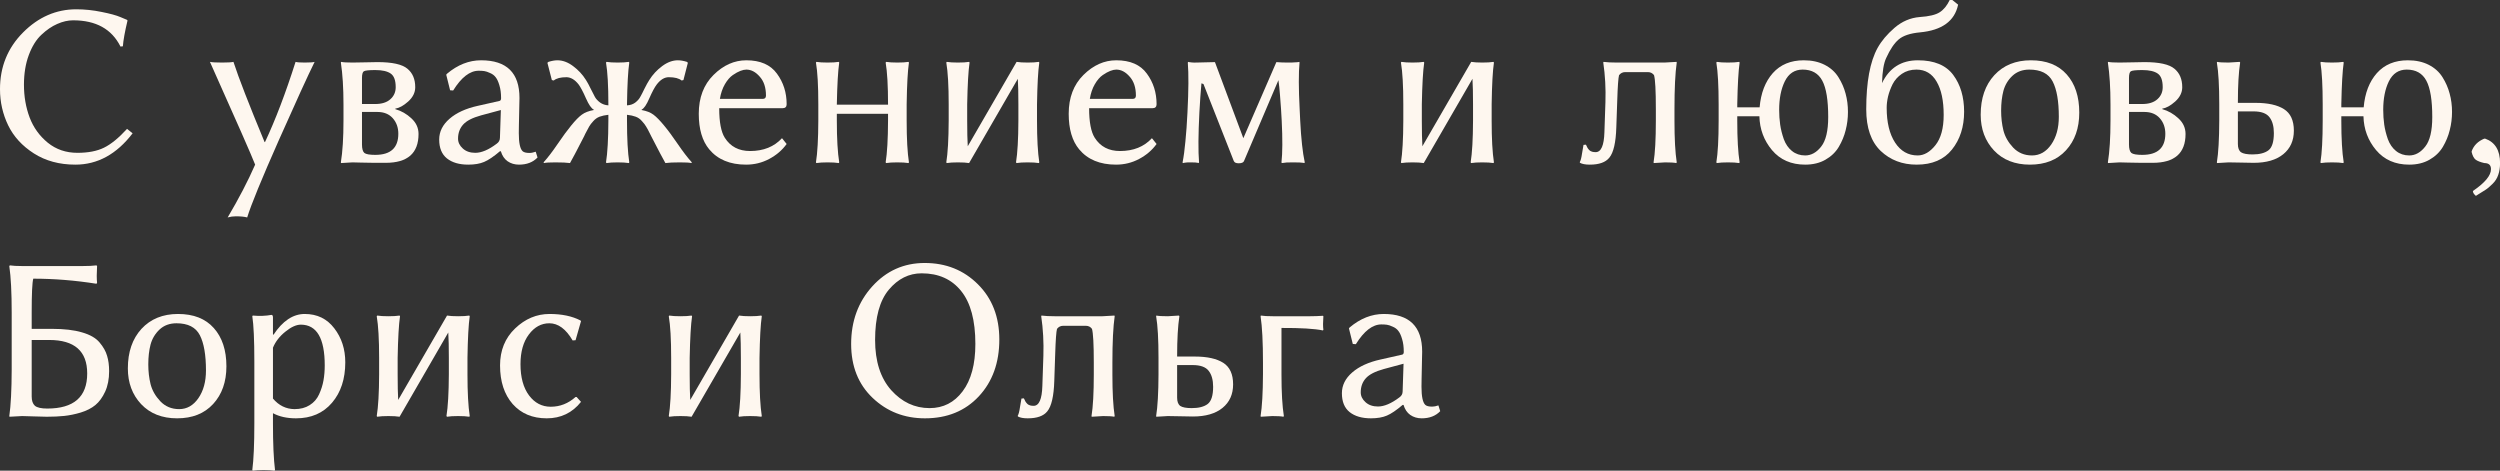 <?xml version="1.0" encoding="UTF-8"?> <svg xmlns="http://www.w3.org/2000/svg" viewBox="0 0 118.258 22.264" fill="none"><rect x="0" y="0" width="118.258" height="22.264" fill="#333333" stroke="none"/><path d="M3.609 0.44C4.007 0.44 4.404 0.482 4.802 0.564C5.203 0.643 5.504 0.725 5.704 0.811L6.01 0.94L6.032 0.972C5.906 1.499 5.833 1.905 5.812 2.191L5.699 2.202C5.287 1.375 4.54 0.961 3.459 0.961C3.215 0.961 2.965 1.019 2.707 1.133C2.453 1.244 2.204 1.414 1.96 1.644C1.717 1.869 1.518 2.188 1.364 2.6C1.21 3.011 1.133 3.48 1.133 4.007C1.133 4.565 1.223 5.083 1.402 5.559C1.584 6.035 1.871 6.433 2.261 6.751C2.655 7.07 3.122 7.229 3.663 7.229C4.168 7.229 4.585 7.149 4.915 6.988C5.248 6.827 5.613 6.529 6.01 6.096L6.273 6.306C5.518 7.294 4.616 7.788 3.566 7.788C2.811 7.788 2.156 7.611 1.601 7.256C1.049 6.902 0.645 6.46 0.387 5.93C0.129 5.396 0 4.825 0 4.216C0 3.16 0.363 2.267 1.09 1.536C1.817 0.806 2.657 0.44 3.609 0.44Z" fill="#FEF7EF"></path><path d="M9.931 2.927C10.035 2.949 10.227 2.959 10.506 2.959C10.771 2.959 10.95 2.949 11.043 2.927C11.286 3.676 11.777 4.94 12.515 6.719H12.536C13.03 5.666 13.512 4.403 13.981 2.927C14.053 2.949 14.196 2.959 14.411 2.959C14.654 2.959 14.812 2.949 14.883 2.927C14.568 3.565 14.002 4.802 13.186 6.639C12.373 8.476 11.875 9.691 11.693 10.286C11.568 10.25 11.389 10.232 11.156 10.232C11.023 10.232 10.894 10.25 10.769 10.286C11.295 9.398 11.729 8.565 12.069 7.788C11.918 7.394 11.206 5.774 9.931 2.927Z" fill="#FEF7EF"></path><path d="M17.123 4.92H17.751C18.059 4.92 18.298 4.845 18.466 4.694C18.634 4.544 18.718 4.354 18.718 4.125C18.718 3.803 18.639 3.588 18.482 3.48C18.324 3.369 18.081 3.314 17.751 3.314C17.451 3.314 17.27 3.334 17.209 3.373C17.152 3.412 17.123 3.518 17.123 3.69V4.92ZM17.123 5.296V6.832C17.123 7.036 17.161 7.17 17.236 7.235C17.315 7.296 17.486 7.326 17.751 7.326C18.478 7.326 18.842 6.993 18.842 6.327C18.842 6.034 18.754 5.788 18.579 5.591C18.403 5.394 18.161 5.296 17.854 5.296H17.123ZM16.672 7.681L16.135 7.713L16.124 7.681C16.206 7.176 16.248 6.515 16.248 5.699V4.941C16.248 4.157 16.206 3.497 16.124 2.959L16.135 2.927C16.239 2.949 16.418 2.959 16.672 2.959C16.826 2.959 17.026 2.956 17.273 2.949C17.521 2.942 17.714 2.938 17.854 2.938C18.552 2.938 19.024 3.042 19.271 3.25C19.519 3.454 19.642 3.745 19.642 4.125C19.642 4.376 19.531 4.601 19.309 4.802C19.087 4.999 18.883 5.111 18.697 5.14V5.162C18.983 5.244 19.237 5.389 19.459 5.597C19.685 5.804 19.798 6.051 19.798 6.338C19.798 7.247 19.28 7.702 18.246 7.702C17.708 7.702 17.32 7.699 17.08 7.691C16.844 7.684 16.708 7.681 16.672 7.681Z" fill="#FEF7EF"></path><path d="M23.692 5.205L22.757 5.457C22.353 5.568 22.07 5.713 21.909 5.892C21.748 6.071 21.667 6.293 21.667 6.558C21.667 6.734 21.742 6.889 21.893 7.025C22.043 7.161 22.24 7.229 22.483 7.229C22.777 7.229 23.114 7.086 23.493 6.8C23.597 6.728 23.649 6.633 23.649 6.515L23.692 5.205ZM23.692 7.154H23.649C23.355 7.405 23.106 7.573 22.902 7.659C22.702 7.745 22.451 7.788 22.15 7.788C21.724 7.788 21.388 7.69 21.141 7.493C20.897 7.296 20.775 6.999 20.775 6.601C20.775 6.229 20.938 5.901 21.264 5.618C21.59 5.335 22.036 5.131 22.602 5.006L23.627 4.775C23.678 4.761 23.703 4.718 23.703 4.646C23.703 4.41 23.676 4.206 23.622 4.034C23.572 3.862 23.513 3.735 23.445 3.652C23.38 3.566 23.293 3.5 23.182 3.454C23.074 3.403 22.983 3.373 22.908 3.362C22.836 3.352 22.748 3.346 22.645 3.346C22.226 3.346 21.823 3.658 21.436 4.281L21.291 4.27L21.108 3.534L21.141 3.491C21.645 3.065 22.184 2.852 22.757 2.852C23.968 2.852 24.573 3.446 24.573 4.635C24.573 4.66 24.571 4.75 24.567 4.904C24.564 5.054 24.56 5.217 24.557 5.393C24.553 5.564 24.549 5.74 24.546 5.919C24.542 6.098 24.541 6.223 24.541 6.295C24.541 6.757 24.601 7.043 24.723 7.154C24.784 7.208 24.891 7.235 25.045 7.235C25.135 7.235 25.233 7.215 25.341 7.176L25.427 7.45C25.212 7.675 24.92 7.788 24.551 7.788C24.344 7.788 24.163 7.734 24.009 7.627C23.858 7.52 23.753 7.362 23.692 7.154Z" fill="#FEF7EF"></path><path d="M27.634 6.44C27.276 7.138 27.052 7.563 26.963 7.713C26.809 7.691 26.578 7.681 26.27 7.681C25.998 7.681 25.819 7.691 25.733 7.713L25.711 7.681C25.915 7.455 26.137 7.165 26.377 6.811C26.621 6.452 26.834 6.162 27.017 5.94C27.214 5.697 27.382 5.525 27.521 5.425C27.661 5.321 27.849 5.248 28.085 5.205V5.183C27.974 5.133 27.851 4.954 27.715 4.646C27.579 4.338 27.464 4.121 27.371 3.996C27.196 3.771 27.004 3.656 26.796 3.652C26.517 3.652 26.317 3.704 26.195 3.808L26.104 3.787L25.894 2.97L25.942 2.927C26.104 2.877 26.245 2.852 26.367 2.852C26.617 2.852 26.864 2.943 27.108 3.126C27.355 3.309 27.559 3.529 27.72 3.787C27.785 3.887 27.858 4.023 27.941 4.195C28.026 4.367 28.094 4.499 28.145 4.592C28.198 4.685 28.279 4.771 28.386 4.85C28.497 4.929 28.628 4.974 28.778 4.984V4.931C28.778 4.057 28.741 3.4 28.666 2.959L28.692 2.927C28.825 2.949 29 2.959 29.219 2.959C29.437 2.959 29.613 2.949 29.745 2.927L29.767 2.959C29.709 3.35 29.673 4.007 29.659 4.931V4.984C29.809 4.977 29.938 4.934 30.046 4.855C30.153 4.773 30.232 4.685 30.282 4.592C30.336 4.499 30.404 4.367 30.486 4.195C30.572 4.023 30.647 3.887 30.712 3.787C30.873 3.529 31.077 3.309 31.324 3.126C31.571 2.943 31.818 2.852 32.065 2.852C32.191 2.852 32.334 2.877 32.495 2.927L32.538 2.97L32.329 3.787L32.243 3.808C32.117 3.704 31.915 3.652 31.636 3.652C31.432 3.652 31.242 3.767 31.066 3.996C30.97 4.121 30.853 4.338 30.717 4.646C30.585 4.954 30.463 5.133 30.352 5.183V5.205C30.588 5.248 30.774 5.321 30.911 5.425C31.05 5.529 31.219 5.701 31.415 5.94C31.598 6.159 31.811 6.447 32.055 6.805C32.298 7.163 32.522 7.455 32.726 7.681L32.705 7.713C32.615 7.691 32.436 7.681 32.167 7.681C31.86 7.681 31.628 7.691 31.475 7.713C31.385 7.559 31.161 7.135 30.803 6.44C30.792 6.418 30.774 6.383 30.75 6.333C30.671 6.171 30.608 6.055 30.561 5.983C30.518 5.908 30.454 5.824 30.368 5.731C30.286 5.634 30.187 5.564 30.073 5.521C29.962 5.479 29.824 5.448 29.659 5.43V5.709C29.659 6.562 29.695 7.219 29.767 7.681L29.745 7.713C29.613 7.691 29.435 7.681 29.213 7.681C28.995 7.681 28.821 7.691 28.692 7.713L28.666 7.681C28.737 7.24 28.775 6.583 28.778 5.709V5.43C28.614 5.448 28.474 5.479 28.359 5.521C28.248 5.564 28.15 5.634 28.064 5.731C27.978 5.824 27.914 5.908 27.871 5.983C27.828 6.059 27.765 6.175 27.683 6.333C27.661 6.383 27.645 6.418 27.634 6.44Z" fill="#FEF7EF"></path><path d="M34.053 4.678H36.078C36.181 4.678 36.233 4.626 36.233 4.522C36.233 4.143 36.135 3.844 35.938 3.626C35.745 3.403 35.533 3.292 35.304 3.292C35.222 3.292 35.129 3.312 35.025 3.352C34.921 3.391 34.801 3.457 34.665 3.55C34.529 3.643 34.404 3.788 34.289 3.985C34.175 4.182 34.096 4.413 34.053 4.678ZM36.991 6.537L37.211 6.811C37 7.104 36.724 7.34 36.384 7.52C36.047 7.699 35.684 7.788 35.293 7.788C34.531 7.788 33.949 7.546 33.548 7.063C33.218 6.666 33.054 6.105 33.054 5.382C33.054 4.619 33.287 4.007 33.752 3.545C34.217 3.083 34.735 2.852 35.304 2.852C35.963 2.852 36.445 3.062 36.749 3.48C37.057 3.896 37.211 4.379 37.211 4.931C37.211 5.056 37.145 5.119 37.012 5.119H34.021C34.021 5.77 34.108 6.236 34.284 6.515C34.549 6.934 34.948 7.144 35.481 7.144C36.115 7.144 36.618 6.941 36.991 6.537Z" fill="#FEF7EF"></path><path d="M38.709 4.931C38.709 4.057 38.672 3.4 38.597 2.959L38.618 2.927C38.751 2.949 38.926 2.959 39.145 2.959C39.367 2.959 39.544 2.949 39.676 2.927L39.698 2.959C39.641 3.35 39.603 4.007 39.585 4.931V4.952H42.007V4.931C42.007 4.057 41.97 3.4 41.894 2.959L41.921 2.927C42.054 2.949 42.229 2.959 42.448 2.959C42.666 2.959 42.842 2.949 42.974 2.927L42.996 2.959C42.938 3.35 42.902 4.007 42.888 4.931V5.709C42.888 6.562 42.924 7.219 42.996 7.681L42.974 7.713C42.842 7.691 42.664 7.681 42.442 7.681C42.224 7.681 42.05 7.691 41.921 7.713L41.894 7.681C41.966 7.24 42.004 6.583 42.007 5.709V5.382H39.585V5.709C39.585 6.562 39.623 7.219 39.698 7.681L39.676 7.713C39.544 7.691 39.367 7.681 39.145 7.681C38.926 7.681 38.751 7.691 38.618 7.713L38.597 7.681C38.668 7.24 38.706 6.583 38.709 5.709V4.931Z" fill="#FEF7EF"></path><path d="M44.876 4.931C44.876 4.057 44.838 3.4 44.763 2.959L44.784 2.927C44.917 2.949 45.092 2.959 45.31 2.959C45.533 2.959 45.71 2.949 45.842 2.927L45.864 2.959C45.806 3.35 45.769 4.007 45.751 4.931V5.709C45.751 6.232 45.76 6.635 45.778 6.918L48.088 2.927C48.22 2.949 48.395 2.959 48.614 2.959C48.832 2.959 49.008 2.949 49.14 2.927L49.162 2.959C49.104 3.35 49.069 4.007 49.054 4.931V5.709C49.054 6.562 49.09 7.219 49.162 7.681L49.14 7.713C49.008 7.691 48.83 7.681 48.608 7.681C48.39 7.681 48.216 7.691 48.088 7.713L48.061 7.681C48.132 7.24 48.17 6.583 48.173 5.709V4.931C48.173 4.419 48.164 4.018 48.146 3.728L45.842 7.713C45.71 7.691 45.533 7.681 45.31 7.681C45.092 7.681 44.917 7.691 44.784 7.713L44.763 7.681C44.834 7.24 44.872 6.583 44.876 5.709V4.931Z" fill="#FEF7EF"></path><path d="M51.552 4.678H53.577C53.681 4.678 53.732 4.626 53.732 4.522C53.732 4.143 53.634 3.844 53.437 3.626C53.244 3.403 53.032 3.292 52.803 3.292C52.721 3.292 52.628 3.312 52.524 3.352C52.42 3.391 52.3 3.457 52.164 3.55C52.028 3.643 51.903 3.788 51.788 3.985C51.673 4.182 51.595 4.413 51.552 4.678ZM54.49 6.537L54.71 6.811C54.499 7.104 54.223 7.34 53.883 7.52C53.546 7.699 53.183 7.788 52.792 7.788C52.03 7.788 51.448 7.546 51.047 7.063C50.717 6.666 50.553 6.105 50.553 5.382C50.553 4.619 50.785 4.007 51.251 3.545C51.717 3.083 52.234 2.852 52.803 2.852C53.462 2.852 53.944 3.062 54.248 3.48C54.556 3.896 54.71 4.379 54.71 4.931C54.71 5.056 54.644 5.119 54.511 5.119H51.519C51.519 5.77 51.607 6.236 51.783 6.515C52.048 6.934 52.447 7.144 52.98 7.144C53.614 7.144 54.117 6.941 54.49 6.537Z" fill="#FEF7EF"></path><path d="M56.735 5.317C56.681 6.367 56.676 7.154 56.719 7.681L56.697 7.713C56.69 7.709 56.678 7.706 56.66 7.702C56.645 7.699 56.606 7.693 56.541 7.686C56.477 7.682 56.405 7.681 56.327 7.681C56.28 7.681 56.235 7.681 56.192 7.681C56.15 7.684 56.114 7.688 56.085 7.691C56.056 7.695 56.031 7.699 56.01 7.702C55.988 7.706 55.972 7.709 55.961 7.713H55.951L55.94 7.681C55.994 7.409 56.038 7.076 56.074 6.682C56.114 6.288 56.146 5.833 56.171 5.317C56.225 4.272 56.23 3.486 56.187 2.959L56.208 2.927C56.216 2.931 56.228 2.934 56.246 2.938C56.268 2.942 56.31 2.947 56.375 2.954C56.443 2.961 56.517 2.963 56.595 2.959L57.471 2.938L58.814 6.537L60.376 2.938C60.548 2.952 60.72 2.959 60.892 2.959C60.96 2.959 61.026 2.959 61.091 2.959C61.155 2.956 61.209 2.952 61.252 2.949C61.295 2.945 61.333 2.943 61.365 2.943C61.397 2.94 61.422 2.936 61.44 2.933L61.461 2.927L61.472 2.959C61.426 3.454 61.427 4.188 61.478 5.162L61.504 5.709C61.547 6.562 61.619 7.219 61.719 7.681L61.698 7.713C61.687 7.709 61.669 7.706 61.644 7.702C61.623 7.699 61.565 7.693 61.472 7.686C61.383 7.682 61.282 7.681 61.171 7.681C61.057 7.681 60.955 7.682 60.865 7.686C60.776 7.693 60.715 7.7 60.683 7.708L60.634 7.713L60.618 7.681C60.668 7.237 60.672 6.58 60.629 5.709L60.597 5.162C60.589 5.004 60.573 4.784 60.548 4.501C60.527 4.215 60.502 3.978 60.473 3.792L58.846 7.616C58.817 7.688 58.733 7.724 58.593 7.724C58.468 7.724 58.391 7.688 58.362 7.616L56.928 3.975L56.832 3.942C56.796 4.329 56.764 4.787 56.735 5.317Z" fill="#FEF7EF"></path><path d="M66.381 4.931C66.381 4.057 66.344 3.4 66.269 2.959L66.29 2.927C66.422 2.949 66.598 2.959 66.816 2.959C67.038 2.959 67.216 2.949 67.348 2.927L67.37 2.959C67.312 3.35 67.275 4.007 67.257 4.931V5.709C67.257 6.232 67.266 6.635 67.284 6.918L69.593 2.927C69.726 2.949 69.901 2.959 70.12 2.959C70.338 2.959 70.514 2.949 70.646 2.927L70.668 2.959C70.61 3.35 70.574 4.007 70.56 4.931V5.709C70.56 6.562 70.596 7.219 70.668 7.681L70.646 7.713C70.514 7.691 70.336 7.681 70.114 7.681C69.896 7.681 69.722 7.691 69.593 7.713L69.567 7.681C69.638 7.24 69.676 6.583 69.679 5.709V4.931C69.679 4.419 69.67 4.018 69.652 3.728L67.348 7.713C67.216 7.691 67.038 7.681 66.816 7.681C66.598 7.681 66.422 7.691 66.29 7.713L66.269 7.681C66.34 7.24 66.378 6.583 66.381 5.709V4.931Z" fill="#FEF7EF"></path><path d="M76.457 6.021C76.436 6.741 76.325 7.221 76.125 7.46C75.949 7.679 75.641 7.788 75.201 7.788C74.997 7.788 74.843 7.759 74.739 7.702L74.728 7.67C74.771 7.598 74.807 7.462 74.835 7.262C74.868 7.058 74.891 6.922 74.905 6.854L75.018 6.843C75.025 6.85 75.036 6.87 75.05 6.902C75.065 6.931 75.074 6.95 75.077 6.961C75.081 6.972 75.09 6.988 75.104 7.009C75.118 7.031 75.129 7.045 75.136 7.052C75.143 7.059 75.156 7.074 75.174 7.095C75.192 7.113 75.206 7.126 75.217 7.133C75.231 7.14 75.249 7.149 75.271 7.16C75.292 7.17 75.312 7.178 75.329 7.181C75.347 7.185 75.369 7.188 75.394 7.192C75.419 7.195 75.448 7.197 75.48 7.197C75.738 7.197 75.876 6.882 75.894 6.252L75.942 4.834C75.963 4.189 75.929 3.565 75.84 2.959L75.851 2.927C76.019 2.949 76.228 2.959 76.479 2.959H78.735L79.304 2.927L79.315 2.959C79.243 3.457 79.208 4.191 79.208 5.162V5.709C79.208 6.562 79.243 7.219 79.315 7.681L79.293 7.713C79.19 7.691 79.014 7.681 78.767 7.681L78.23 7.713L78.219 7.681C78.291 7.24 78.327 6.583 78.327 5.709V5.162C78.327 4.288 78.298 3.753 78.241 3.556C78.169 3.459 78.072 3.411 77.951 3.411H76.877C76.758 3.411 76.662 3.459 76.586 3.556C76.551 3.681 76.522 4.08 76.501 4.753L76.457 6.021Z" fill="#FEF7EF"></path><path d="M85.271 3.292C84.892 3.292 84.611 3.477 84.428 3.846C84.249 4.211 84.16 4.66 84.16 5.194C84.16 5.437 84.176 5.672 84.208 5.897C84.24 6.119 84.298 6.349 84.38 6.585C84.466 6.818 84.595 7.004 84.767 7.144C84.942 7.283 85.15 7.353 85.39 7.353C85.676 7.353 85.929 7.213 86.147 6.934C86.369 6.655 86.48 6.189 86.48 5.538C86.48 4.739 86.387 4.166 86.201 3.819C86.015 3.468 85.705 3.292 85.271 3.292ZM81.297 4.931C81.297 4.057 81.261 3.4 81.189 2.959L81.211 2.927C81.343 2.949 81.519 2.959 81.737 2.959C81.959 2.959 82.137 2.949 82.269 2.927L82.29 2.959C82.233 3.35 82.196 4.007 82.178 4.931V5.076H83.236C83.293 4.403 83.501 3.864 83.859 3.459C84.221 3.054 84.709 2.852 85.325 2.852C85.705 2.852 86.034 2.924 86.313 3.067C86.593 3.21 86.809 3.405 86.963 3.652C87.117 3.896 87.23 4.154 87.302 4.426C87.377 4.698 87.414 4.988 87.414 5.296C87.414 5.59 87.379 5.876 87.307 6.155C87.239 6.431 87.13 6.696 86.979 6.95C86.829 7.201 86.618 7.403 86.346 7.557C86.077 7.711 85.758 7.788 85.39 7.788C84.731 7.788 84.208 7.559 83.821 7.101C83.438 6.642 83.24 6.109 83.225 5.5H82.178V5.709C82.178 6.562 82.215 7.219 82.29 7.681L82.269 7.713C82.137 7.691 81.959 7.681 81.737 7.681C81.519 7.681 81.343 7.691 81.211 7.713L81.189 7.681C81.261 7.24 81.297 6.583 81.297 5.709V4.931Z" fill="#FEF7EF"></path><path d="M88.279 5.172C88.279 3.883 88.458 2.915 88.816 2.267C88.999 1.937 89.266 1.62 89.617 1.316C89.971 1.012 90.369 0.841 90.809 0.806C91.25 0.777 91.565 0.702 91.754 0.58C91.944 0.458 92.102 0.265 92.227 0H92.351L92.625 0.22C92.463 0.997 91.862 1.434 90.82 1.531C90.358 1.574 90.021 1.687 89.81 1.869C89.602 2.048 89.407 2.338 89.225 2.739C89.107 2.983 89.04 3.38 89.026 3.932C89.37 3.212 89.935 2.852 90.723 2.852C91.493 2.852 92.05 3.083 92.394 3.545C92.737 4.007 92.909 4.587 92.909 5.285C92.909 5.998 92.718 6.594 92.334 7.074C91.955 7.55 91.398 7.788 90.664 7.788C89.984 7.788 89.416 7.571 88.961 7.138C88.507 6.701 88.279 6.046 88.279 5.172ZM90.653 3.292C90.388 3.292 90.159 3.359 89.966 3.491C89.772 3.624 89.626 3.788 89.525 3.985C89.429 4.182 89.357 4.376 89.311 4.565C89.268 4.752 89.246 4.929 89.246 5.097C89.246 5.788 89.378 6.338 89.644 6.746C89.909 7.151 90.265 7.353 90.712 7.353C91.013 7.353 91.293 7.192 91.55 6.87C91.812 6.544 91.942 6.066 91.942 5.436C91.942 4.762 91.831 4.238 91.609 3.862C91.391 3.482 91.072 3.292 90.653 3.292Z" fill="#FEF7EF"></path><path d="M93.693 5.425C93.693 4.648 93.908 4.025 94.338 3.556C94.771 3.087 95.348 2.852 96.068 2.852C96.802 2.852 97.365 3.074 97.759 3.518C98.157 3.962 98.356 4.565 98.356 5.328C98.356 6.062 98.146 6.657 97.727 7.111C97.312 7.563 96.744 7.788 96.024 7.788C95.312 7.788 94.744 7.564 94.322 7.117C93.903 6.669 93.693 6.105 93.693 5.425ZM95.992 3.292C95.67 3.292 95.403 3.391 95.192 3.588C94.984 3.785 94.843 4.021 94.768 4.297C94.696 4.573 94.66 4.886 94.66 5.237C94.66 5.566 94.696 5.878 94.768 6.171C94.843 6.465 94.997 6.735 95.229 6.982C95.466 7.229 95.763 7.353 96.121 7.353C96.486 7.353 96.789 7.181 97.029 6.837C97.269 6.49 97.389 6.053 97.389 5.527C97.389 4.786 97.292 4.229 97.099 3.856C96.905 3.48 96.537 3.292 95.992 3.292Z" fill="#FEF7EF"></path><path d="M100.708 4.92H101.336C101.644 4.92 101.883 4.845 102.051 4.694C102.219 4.544 102.303 4.354 102.303 4.125C102.303 3.803 102.224 3.588 102.067 3.48C101.909 3.369 101.666 3.314 101.336 3.314C101.036 3.314 100.855 3.334 100.794 3.373C100.737 3.412 100.708 3.518 100.708 3.69V4.92ZM100.708 5.296V6.832C100.708 7.036 100.746 7.17 100.821 7.235C100.9 7.296 101.072 7.326 101.336 7.326C102.063 7.326 102.427 6.993 102.427 6.327C102.427 6.034 102.339 5.788 102.164 5.591C101.988 5.394 101.746 5.296 101.439 5.296H100.708ZM100.257 7.681L99.72 7.713L99.709 7.681C99.791 7.176 99.833 6.515 99.833 5.699V4.941C99.833 4.157 99.791 3.497 99.709 2.959L99.72 2.927C99.824 2.949 100.003 2.959 100.257 2.959C100.411 2.959 100.611 2.956 100.858 2.949C101.105 2.942 101.299 2.938 101.439 2.938C102.137 2.938 102.609 3.042 102.856 3.25C103.104 3.454 103.227 3.745 103.227 4.125C103.227 4.376 103.116 4.601 102.894 4.802C102.672 4.999 102.468 5.111 102.282 5.14V5.162C102.568 5.244 102.822 5.389 103.044 5.597C103.27 5.804 103.383 6.051 103.383 6.338C103.383 7.247 102.865 7.702 101.83 7.702C101.294 7.702 100.905 7.699 100.665 7.691C100.429 7.684 100.293 7.681 100.257 7.681Z" fill="#FEF7EF"></path><path d="M107.561 6.295C107.561 5.973 107.492 5.722 107.352 5.543C107.212 5.36 106.96 5.269 106.595 5.269H105.859V6.811C105.859 7 105.909 7.131 106.009 7.203C106.113 7.271 106.294 7.305 106.552 7.305C106.881 7.305 107.132 7.24 107.304 7.111C107.476 6.979 107.561 6.707 107.561 6.295ZM105.859 4.834V4.866H106.702C107.282 4.866 107.728 4.965 108.039 5.162C108.351 5.359 108.507 5.699 108.507 6.182C108.507 6.651 108.34 7.022 108.007 7.294C107.674 7.566 107.207 7.702 106.605 7.702C106.451 7.702 106.253 7.699 106.009 7.691C105.769 7.684 105.573 7.681 105.418 7.681L104.876 7.713L104.865 7.681C104.937 7.24 104.975 6.583 104.978 5.709V4.931C104.978 4.057 104.94 3.4 104.865 2.959L104.876 2.927C104.98 2.949 105.161 2.959 105.418 2.959L105.945 2.927L105.966 2.959C105.895 3.425 105.859 4.05 105.859 4.834Z" fill="#FEF7EF"></path><path d="M113.846 3.292C113.466 3.292 113.185 3.477 113.002 3.846C112.823 4.211 112.734 4.66 112.734 5.194C112.734 5.437 112.75 5.672 112.782 5.897C112.814 6.119 112.872 6.349 112.954 6.585C113.04 6.818 113.169 7.004 113.341 7.144C113.516 7.283 113.724 7.353 113.964 7.353C114.25 7.353 114.503 7.213 114.721 6.934C114.943 6.655 115.054 6.189 115.054 5.538C115.054 4.739 114.961 4.166 114.775 3.819C114.589 3.468 114.279 3.292 113.846 3.292ZM109.871 4.931C109.871 4.057 109.835 3.4 109.764 2.959L109.785 2.927C109.918 2.949 110.093 2.959 110.312 2.959C110.534 2.959 110.711 2.949 110.843 2.927L110.865 2.959C110.808 3.35 110.77 4.007 110.752 4.931V5.076H111.81C111.867 4.403 112.075 3.864 112.433 3.459C112.795 3.054 113.283 2.852 113.899 2.852C114.279 2.852 114.608 2.924 114.888 3.067C115.167 3.21 115.384 3.405 115.538 3.652C115.692 3.896 115.804 4.154 115.876 4.426C115.951 4.698 115.989 4.988 115.989 5.296C115.989 5.59 115.953 5.876 115.881 6.155C115.813 6.431 115.704 6.696 115.554 6.95C115.403 7.201 115.192 7.403 114.92 7.557C114.651 7.711 114.333 7.788 113.964 7.788C113.305 7.788 112.782 7.559 112.396 7.101C112.012 6.642 111.814 6.109 111.799 5.5H110.752V5.709C110.752 6.562 110.79 7.219 110.865 7.681L110.843 7.713C110.711 7.691 110.534 7.681 110.312 7.681C110.093 7.681 109.918 7.691 109.785 7.713L109.764 7.681C109.835 7.24 109.871 6.583 109.871 5.709V4.931Z" fill="#FEF7EF"></path><path d="M116.918 7.197V7.154C117.015 6.882 117.213 6.683 117.514 6.558H117.557C118.026 6.726 118.261 7.111 118.261 7.713C118.261 7.924 118.232 8.11 118.175 8.271C118.121 8.436 118.028 8.581 117.896 8.707C117.767 8.835 117.656 8.929 117.562 8.986C117.473 9.047 117.324 9.14 117.117 9.265C117.02 9.183 116.973 9.106 116.977 9.034C117.55 8.644 117.835 8.298 117.831 7.998C117.831 7.808 117.725 7.713 117.514 7.713C117.331 7.67 117.197 7.618 117.111 7.557C117.025 7.493 116.961 7.373 116.918 7.197Z" fill="#FEF7EF"></path><path d="M1.499 16.082V18.757C1.499 18.954 1.549 19.099 1.649 19.192C1.753 19.281 1.948 19.326 2.234 19.326C3.495 19.326 4.125 18.773 4.125 17.666C4.125 16.61 3.525 16.082 2.326 16.082H1.499ZM0.553 14.788C0.553 13.842 0.516 13.108 0.44 12.585L0.467 12.553C0.607 12.575 0.8 12.585 1.047 12.585H3.91C4.175 12.585 4.394 12.575 4.565 12.553L4.592 12.585C4.571 12.929 4.571 13.192 4.592 13.375L4.565 13.423C3.552 13.262 2.555 13.182 1.574 13.182C1.524 13.357 1.499 13.892 1.499 14.788V15.556H2.465C3.031 15.556 3.502 15.611 3.878 15.722C4.257 15.83 4.535 15.989 4.71 16.2C4.886 16.408 5.004 16.617 5.065 16.829C5.129 17.036 5.162 17.28 5.162 17.559C5.162 17.931 5.099 18.254 4.974 18.526C4.848 18.798 4.694 19.009 4.512 19.16C4.329 19.31 4.098 19.428 3.819 19.514C3.54 19.597 3.278 19.65 3.035 19.675C2.795 19.7 2.521 19.713 2.213 19.713C2.073 19.713 1.869 19.708 1.601 19.697C1.336 19.686 1.151 19.681 1.047 19.681L0.451 19.713L0.44 19.681C0.512 19.183 0.55 18.449 0.553 17.479V14.788Z" fill="#FEF7EF"></path><path d="M6.048 17.425C6.048 16.648 6.263 16.025 6.692 15.556C7.126 15.087 7.702 14.852 8.422 14.852C9.156 14.852 9.72 15.074 10.114 15.518C10.511 15.962 10.71 16.565 10.71 17.328C10.71 18.062 10.5 18.657 10.082 19.111C9.666 19.563 9.099 19.788 8.379 19.788C7.666 19.788 7.099 19.564 6.676 19.117C6.257 18.669 6.048 18.105 6.048 17.425ZM8.347 15.292C8.024 15.292 7.758 15.391 7.546 15.588C7.339 15.785 7.197 16.021 7.122 16.297C7.05 16.573 7.015 16.886 7.015 17.237C7.015 17.566 7.05 17.878 7.122 18.171C7.197 18.465 7.351 18.735 7.584 18.982C7.82 19.229 8.118 19.353 8.476 19.353C8.841 19.353 9.143 19.181 9.383 18.837C9.623 18.49 9.743 18.053 9.743 17.527C9.743 16.786 9.646 16.229 9.453 15.856C9.26 15.48 8.891 15.292 8.347 15.292Z" fill="#FEF7EF"></path><path d="M12.912 16.447V18.854C13.191 19.183 13.532 19.349 13.933 19.353C14.212 19.353 14.45 19.29 14.647 19.165C14.847 19.04 14.996 18.87 15.093 18.655C15.193 18.436 15.263 18.216 15.302 17.994C15.342 17.769 15.361 17.532 15.361 17.285C15.361 16.003 14.985 15.361 14.233 15.357C14.015 15.357 13.77 15.468 13.498 15.69C13.225 15.908 13.03 16.161 12.912 16.447ZM12.912 15.808L12.934 15.84C13.367 15.181 13.861 14.852 14.416 14.852C15.003 14.852 15.469 15.078 15.812 15.529C16.16 15.98 16.333 16.517 16.333 17.14C16.333 17.924 16.124 18.562 15.705 19.052C15.286 19.543 14.719 19.788 14.002 19.788C13.576 19.788 13.213 19.708 12.912 19.546V20.035C12.912 20.98 12.944 21.713 13.009 22.232L12.987 22.264C12.855 22.243 12.681 22.232 12.466 22.232C12.255 22.232 12.085 22.243 11.956 22.264L11.935 22.232C11.999 21.741 12.031 21.009 12.031 20.035V17.097C12.031 16.084 11.999 15.371 11.935 14.959L11.956 14.927C12.278 14.956 12.574 14.945 12.842 14.895C12.885 14.895 12.909 14.933 12.912 15.008V15.808Z" fill="#FEF7EF"></path><path d="M17.934 16.931C17.934 16.057 17.896 15.4 17.821 14.959L17.843 14.927C17.975 14.949 18.151 14.959 18.369 14.959C18.591 14.959 18.768 14.949 18.901 14.927L18.922 14.959C18.865 15.35 18.827 16.007 18.81 16.931V17.709C18.81 18.232 18.819 18.635 18.836 18.918L21.146 14.927C21.278 14.949 21.454 14.959 21.672 14.959C21.891 14.959 22.066 14.949 22.199 14.927L22.22 14.959C22.163 15.35 22.127 16.007 22.113 16.931V17.709C22.113 18.562 22.149 19.219 22.22 19.681L22.199 19.713C22.066 19.691 21.889 19.681 21.667 19.681C21.449 19.681 21.275 19.691 21.146 19.713L21.119 19.681C21.191 19.24 21.228 18.583 21.232 17.709V16.931C21.232 16.419 21.223 16.018 21.205 15.728L18.901 19.713C18.768 19.691 18.591 19.681 18.369 19.681C18.151 19.681 17.975 19.691 17.843 19.713L17.821 19.681C17.893 19.24 17.931 18.583 17.934 17.709V16.931Z" fill="#FEF7EF"></path><path d="M25.985 15.292C25.606 15.292 25.283 15.468 25.019 15.819C24.754 16.17 24.621 16.639 24.621 17.226C24.621 17.849 24.755 18.341 25.024 18.703C25.292 19.061 25.635 19.24 26.05 19.24C26.49 19.24 26.882 19.086 27.226 18.778H27.274L27.484 19.009C27.072 19.528 26.531 19.788 25.862 19.788C25.189 19.788 24.652 19.563 24.25 19.111C23.853 18.657 23.654 18.048 23.654 17.285C23.654 16.573 23.892 15.989 24.369 15.534C24.845 15.079 25.387 14.852 25.996 14.852C26.576 14.852 27.063 14.954 27.457 15.158L27.484 15.19L27.226 16.093L27.087 16.104C26.771 15.563 26.404 15.292 25.985 15.292Z" fill="#FEF7EF"></path><path d="M31.748 16.931C31.748 16.057 31.711 15.4 31.636 14.959L31.657 14.927C31.79 14.949 31.965 14.959 32.184 14.959C32.406 14.959 32.583 14.949 32.715 14.927L32.737 14.959C32.68 15.35 32.642 16.007 32.624 16.931V17.709C32.624 18.232 32.633 18.635 32.651 18.918L34.96 14.927C35.093 14.949 35.268 14.959 35.487 14.959C35.705 14.959 35.881 14.949 36.013 14.927L36.035 14.959C35.977 15.35 35.942 16.007 35.927 16.931V17.709C35.927 18.562 35.963 19.219 36.035 19.681L36.013 19.713C35.881 19.691 35.703 19.681 35.481 19.681C35.263 19.681 35.089 19.691 34.96 19.713L34.934 19.681C35.005 19.24 35.043 18.583 35.046 17.709V16.931C35.046 16.419 35.037 16.018 35.02 15.728L32.715 19.713C32.583 19.691 32.406 19.681 32.184 19.681C31.965 19.681 31.79 19.691 31.657 19.713L31.636 19.681C31.707 19.24 31.745 18.583 31.748 17.709V16.931Z" fill="#FEF7EF"></path><path d="M43.597 12.929C42.996 12.929 42.478 13.187 42.045 13.703C41.612 14.218 41.395 15.011 41.395 16.082C41.395 17.088 41.647 17.878 42.152 18.451C42.661 19.02 43.268 19.305 43.973 19.305C44.618 19.305 45.139 19.04 45.536 18.51C45.937 17.976 46.138 17.23 46.138 16.27C46.138 15.156 45.914 14.322 45.466 13.767C45.019 13.208 44.396 12.929 43.597 12.929ZM47.271 16.061C47.271 17.16 46.947 18.057 46.299 18.751C45.651 19.443 44.802 19.788 43.753 19.788C42.779 19.788 41.954 19.466 41.277 18.821C40.6 18.177 40.262 17.326 40.262 16.27C40.262 15.192 40.595 14.284 41.261 13.547C41.93 12.809 42.757 12.44 43.742 12.44C44.748 12.44 45.588 12.777 46.261 13.45C46.934 14.12 47.271 14.99 47.271 16.061Z" fill="#FEF7EF"></path><path d="M49.871 18.021C49.849 18.741 49.738 19.221 49.538 19.46C49.362 19.679 49.054 19.788 48.614 19.788C48.41 19.788 48.256 19.759 48.152 19.702L48.141 19.67C48.184 19.598 48.22 19.462 48.248 19.262C48.281 19.058 48.304 18.922 48.318 18.854L48.431 18.843C48.438 18.85 48.449 18.87 48.463 18.902C48.478 18.931 48.487 18.95 48.49 18.961C48.494 18.972 48.503 18.988 48.517 19.009C48.531 19.031 48.542 19.045 48.549 19.052C48.557 19.059 48.569 19.074 48.587 19.095C48.605 19.113 48.619 19.126 48.63 19.133C48.644 19.14 48.662 19.149 48.684 19.16C48.705 19.17 48.725 19.178 48.743 19.181C48.761 19.185 48.782 19.188 48.807 19.192C48.832 19.195 48.861 19.197 48.893 19.197C49.151 19.197 49.289 18.882 49.307 18.252L49.355 16.834C49.376 16.189 49.342 15.565 49.253 14.959L49.264 14.927C49.432 14.949 49.641 14.959 49.892 14.959H52.148L52.717 14.927L52.728 14.959C52.656 15.457 52.62 16.191 52.62 17.162V17.709C52.62 18.562 52.656 19.219 52.728 19.681L52.707 19.713C52.603 19.691 52.427 19.681 52.18 19.681L51.643 19.713L51.632 19.681C51.704 19.24 51.74 18.583 51.74 17.709V17.162C51.74 16.288 51.711 15.753 51.654 15.556C51.582 15.459 51.486 15.411 51.364 15.411H50.29C50.172 15.411 50.075 15.459 50 15.556C49.964 15.681 49.935 16.08 49.914 16.753L49.871 18.021Z" fill="#FEF7EF"></path><path d="M57.385 18.295C57.385 17.973 57.315 17.722 57.175 17.543C57.036 17.36 56.783 17.269 56.418 17.269H55.682V18.811C55.682 19 55.732 19.131 55.832 19.203C55.936 19.271 56.117 19.305 56.375 19.305C56.704 19.305 56.955 19.24 57.127 19.111C57.299 18.979 57.385 18.707 57.385 18.295ZM55.682 16.834V16.866H56.525C57.106 16.866 57.551 16.965 57.863 17.162C58.174 17.359 58.33 17.699 58.33 18.182C58.33 18.651 58.164 19.022 57.831 19.294C57.497 19.566 57.03 19.702 56.429 19.702C56.275 19.702 56.076 19.699 55.832 19.691C55.593 19.684 55.396 19.681 55.242 19.681L54.699 19.713L54.689 19.681C54.76 19.24 54.798 18.583 54.801 17.709V16.931C54.801 16.057 54.764 15.4 54.689 14.959L54.699 14.927C54.803 14.949 54.984 14.959 55.242 14.959L55.768 14.927L55.789 14.959C55.718 15.425 55.682 16.05 55.682 16.834Z" fill="#FEF7EF"></path><path d="M59.743 17.162C59.743 16.188 59.705 15.454 59.63 14.959L59.641 14.927C59.773 14.949 59.965 14.959 60.215 14.959H61.972C62.154 14.959 62.357 14.952 62.579 14.938L62.6 14.959C62.579 15.239 62.579 15.452 62.6 15.599L62.579 15.631C62.188 15.549 61.535 15.509 60.618 15.513V17.699C60.618 18.558 60.656 19.219 60.731 19.681L60.709 19.713C60.606 19.691 60.43 19.681 60.183 19.681C60.183 19.681 60.002 19.691 59.641 19.713L59.63 19.681C59.701 19.24 59.739 18.58 59.743 17.699V17.162Z" fill="#FEF7EF"></path><path d="M66.392 17.205L65.457 17.457C65.053 17.568 64.77 17.713 64.609 17.892C64.448 18.071 64.367 18.293 64.367 18.558C64.367 18.734 64.442 18.889 64.593 19.025C64.743 19.161 64.94 19.229 65.184 19.229C65.477 19.229 65.814 19.086 66.193 18.8C66.297 18.728 66.349 18.633 66.349 18.515L66.392 17.205ZM66.392 19.154H66.349C66.055 19.405 65.807 19.573 65.603 19.659C65.402 19.745 65.151 19.788 64.851 19.788C64.425 19.788 64.088 19.69 63.841 19.493C63.597 19.296 63.476 18.999 63.476 18.601C63.476 18.229 63.638 17.901 63.964 17.618C64.29 17.335 64.736 17.131 65.302 17.006L66.328 16.775C66.378 16.761 66.403 16.718 66.403 16.646C66.403 16.41 66.376 16.206 66.322 16.034C66.272 15.862 66.213 15.735 66.145 15.652C66.081 15.566 65.993 15.5 65.882 15.454C65.774 15.403 65.683 15.373 65.608 15.362C65.536 15.352 65.448 15.346 65.345 15.346C64.926 15.346 64.523 15.658 64.136 16.281L63.991 16.27L63.809 15.534L63.841 15.491C64.346 15.065 64.885 14.852 65.457 14.852C66.668 14.852 67.273 15.446 67.273 16.635C67.273 16.66 67.271 16.75 67.267 16.904C67.264 17.054 67.261 17.217 67.257 17.393C67.253 17.564 67.25 17.74 67.246 17.919C67.243 18.098 67.241 18.223 67.241 18.295C67.241 18.757 67.302 19.043 67.423 19.154C67.484 19.208 67.592 19.235 67.746 19.235C67.835 19.235 67.934 19.215 68.041 19.176L68.127 19.45C67.912 19.675 67.62 19.788 67.252 19.788C67.044 19.788 66.863 19.734 66.709 19.627C66.559 19.52 66.453 19.362 66.392 19.154Z" fill="#FEF7EF"></path></svg> 